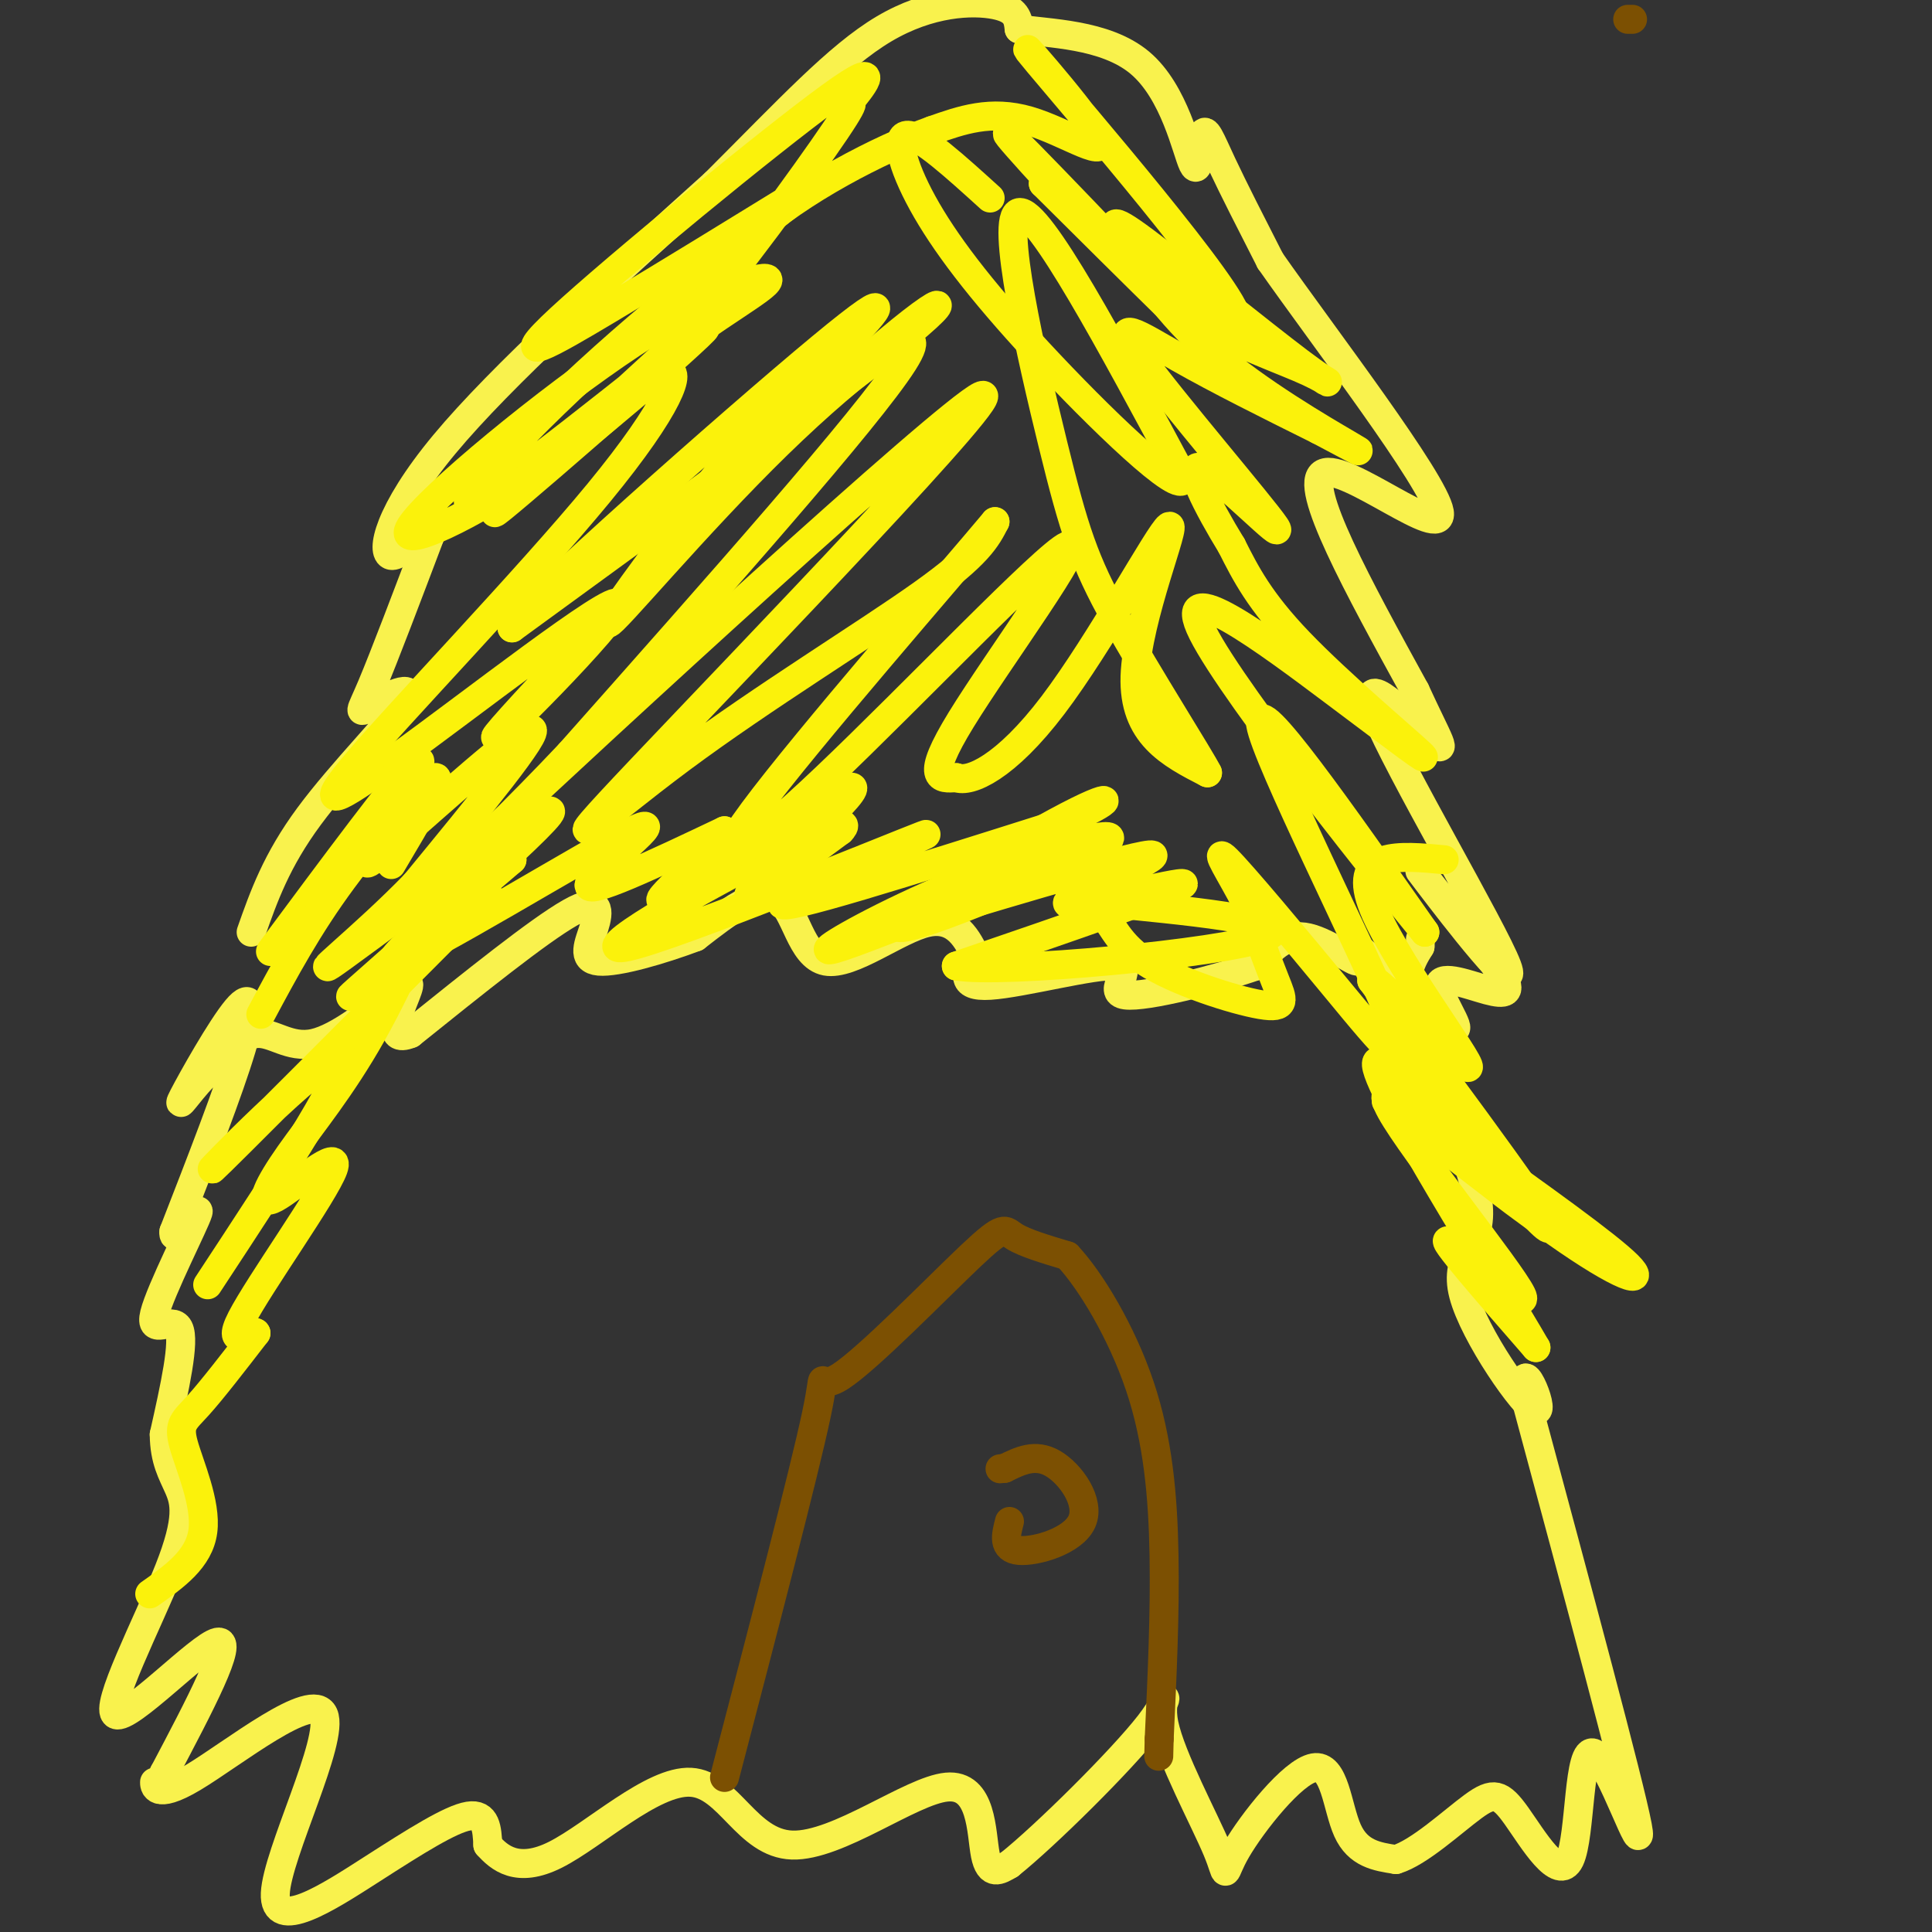 <svg viewBox='0 0 400 400' version='1.1' xmlns='http://www.w3.org/2000/svg' xmlns:xlink='http://www.w3.org/1999/xlink'><rect x="0" y="0" width="400" height="400" fill="#333333" stroke="none"/><g fill='none' stroke='#F9F24D' stroke-width='6' stroke-linecap='round' stroke-linejoin='round'><path d='M52,193c2.614,-7.413 5.228,-14.826 12,-24c6.772,-9.174 17.702,-20.108 20,-24c2.298,-3.892 -4.035,-0.740 -7,1c-2.965,1.740 -2.561,2.069 0,-4c2.561,-6.069 7.281,-18.534 12,-31'/><path d='M89,111c0.060,-3.167 -5.792,4.417 -8,4c-2.208,-0.417 -0.774,-8.833 11,-23c11.774,-14.167 33.887,-34.083 56,-54'/><path d='M148,38c15.274,-15.238 25.458,-26.333 35,-32c9.542,-5.667 18.440,-5.905 23,-5c4.560,0.905 4.780,2.952 5,5'/><path d='M211,6c5.792,0.979 17.773,0.925 25,7c7.227,6.075 9.700,18.278 11,21c1.300,2.722 1.427,-4.036 2,-6c0.573,-1.964 1.592,0.868 4,6c2.408,5.132 6.204,12.566 10,20'/><path d='M263,54c11.119,15.869 33.917,45.542 35,52c1.083,6.458 -19.548,-10.298 -24,-8c-4.452,2.298 7.274,23.649 19,45'/><path d='M293,143c4.797,10.451 7.288,14.079 3,10c-4.288,-4.079 -15.356,-15.867 -11,-5c4.356,10.867 24.134,44.387 27,52c2.866,7.613 -11.181,-10.682 -16,-17c-4.819,-6.318 -0.409,-0.659 4,5'/><path d='M300,188c3.100,3.693 8.850,10.426 11,14c2.150,3.574 0.700,3.989 -3,3c-3.700,-0.989 -9.650,-3.382 -10,-1c-0.350,2.382 4.900,9.538 3,9c-1.900,-0.538 -10.950,-8.769 -20,-17'/><path d='M281,196c-2.560,-1.583 1.042,2.958 0,3c-1.042,0.042 -6.726,-4.417 -11,-5c-4.274,-0.583 -7.137,2.708 -10,6'/><path d='M260,200c-7.946,2.734 -22.810,6.568 -27,6c-4.190,-0.568 2.295,-5.537 -2,-6c-4.295,-0.463 -19.370,3.582 -26,4c-6.630,0.418 -4.815,-2.791 -3,-6'/><path d='M202,198c-1.561,-3.231 -3.965,-8.309 -10,-7c-6.035,1.309 -15.702,9.006 -21,8c-5.298,-1.006 -6.228,-10.716 -10,-13c-3.772,-2.284 -10.386,2.858 -17,8'/><path d='M144,194c-7.073,2.667 -16.257,5.333 -20,5c-3.743,-0.333 -2.046,-3.667 -1,-7c1.046,-3.333 1.442,-6.667 -5,-3c-6.442,3.667 -19.721,14.333 -33,25'/><path d='M85,214c-5.368,2.234 -2.286,-4.680 -1,-8c1.286,-3.320 0.778,-3.044 -3,0c-3.778,3.044 -10.825,8.858 -16,10c-5.175,1.142 -8.479,-2.388 -12,-2c-3.521,0.388 -7.261,4.694 -11,9'/><path d='M42,223c-3.214,3.396 -5.748,7.384 -4,4c1.748,-3.384 7.778,-14.142 11,-18c3.222,-3.858 3.635,-0.817 1,8c-2.635,8.817 -8.317,23.408 -14,38'/><path d='M36,255c-0.399,3.678 5.604,-6.128 5,-4c-0.604,2.128 -7.817,16.188 -9,21c-1.183,4.812 3.662,0.375 5,3c1.338,2.625 -0.831,12.313 -3,22'/><path d='M34,297c0.059,5.438 1.706,8.032 3,11c1.294,2.968 2.233,6.311 -2,17c-4.233,10.689 -13.640,28.724 -11,30c2.640,1.276 17.326,-14.207 21,-15c3.674,-0.793 -3.663,13.103 -11,27'/><path d='M34,367c-2.140,4.316 -1.991,1.606 -2,2c-0.009,0.394 -0.178,3.893 8,-1c8.178,-4.893 24.702,-18.179 27,-13c2.298,5.179 -9.632,28.821 -10,37c-0.368,8.179 10.824,0.894 20,-5c9.176,-5.894 16.336,-10.398 20,-11c3.664,-0.602 3.832,2.699 4,6'/><path d='M101,382c2.301,2.571 6.052,5.997 14,2c7.948,-3.997 20.091,-15.419 28,-15c7.909,0.419 11.584,12.679 21,13c9.416,0.321 24.574,-11.298 32,-12c7.426,-0.702 7.122,9.514 8,14c0.878,4.486 2.939,3.243 5,2'/><path d='M209,386c7.338,-5.860 23.184,-21.509 29,-29c5.816,-7.491 1.600,-6.824 3,0c1.400,6.824 8.414,19.807 11,26c2.586,6.193 0.745,5.598 4,0c3.255,-5.598 11.607,-16.200 16,-17c4.393,-0.800 4.827,8.200 7,13c2.173,4.800 6.087,5.400 10,6'/><path d='M289,385c4.797,-1.405 11.791,-7.918 16,-11c4.209,-3.082 5.633,-2.732 9,2c3.367,4.732 8.676,13.846 11,9c2.324,-4.846 1.664,-23.651 5,-22c3.336,1.651 10.667,23.757 9,15c-1.667,-8.757 -12.334,-48.379 -23,-88'/><path d='M316,290c-2.090,-11.874 4.186,2.443 2,2c-2.186,-0.443 -12.833,-15.644 -15,-24c-2.167,-8.356 4.147,-9.865 3,-19c-1.147,-9.135 -9.756,-25.896 -13,-36c-3.244,-10.104 -1.122,-13.552 1,-17'/><path d='M294,196c0.167,-2.833 0.083,-1.417 0,0'/></g>
<g fill='none' stroke='#7C5002' stroke-width='6' stroke-linecap='round' stroke-linejoin='round'><path d='M338,4c0.000,0.000 -1.000,0.000 -1,0'/><path d='M150,368c8.228,-31.512 16.456,-63.024 19,-75c2.544,-11.976 -0.596,-4.416 5,-8c5.596,-3.584 19.930,-18.311 27,-25c7.070,-6.689 6.877,-5.340 9,-4c2.123,1.340 6.561,2.670 11,4'/><path d='M221,260c4.786,5.095 11.250,15.833 15,27c3.750,11.167 4.786,22.762 5,35c0.214,12.238 -0.393,25.119 -1,38'/><path d='M240,360c-0.167,6.333 -0.083,3.167 0,0'/><path d='M209,315c-0.744,2.851 -1.488,5.702 2,6c3.488,0.298 11.208,-1.958 13,-6c1.792,-4.042 -2.345,-9.869 -6,-12c-3.655,-2.131 -6.827,-0.565 -10,1'/><path d='M208,304c-1.667,0.167 -0.833,0.083 0,0'/></g>
<g fill='none' stroke='#FBF20B' stroke-width='6' stroke-linecap='round' stroke-linejoin='round'><path d='M56,197c13.301,-17.917 26.603,-35.834 30,-39c3.397,-3.166 -3.110,8.419 -7,15c-3.890,6.581 -5.163,8.156 3,1c8.163,-7.156 25.761,-23.045 28,-23c2.239,0.045 -10.880,16.022 -24,32'/><path d='M86,183c-10.456,10.842 -24.596,21.947 -15,15c9.596,-6.947 42.930,-31.947 43,-30c0.070,1.947 -33.123,30.842 -40,37c-6.877,6.158 12.561,-10.421 32,-27'/><path d='M106,178c-3.687,2.426 -28.906,21.990 -24,21c4.906,-0.990 39.936,-22.536 49,-27c9.064,-4.464 -7.839,8.153 -9,11c-1.161,2.847 13.419,-4.077 28,-11'/><path d='M150,172c-1.065,3.236 -17.729,16.826 -12,14c5.729,-2.826 33.850,-22.069 38,-23c4.150,-0.931 -15.671,16.448 -20,21c-4.329,4.552 6.836,-3.724 18,-12'/><path d='M174,172c2.309,-2.324 -0.917,-2.134 -15,5c-14.083,7.134 -39.022,21.211 -29,19c10.022,-2.211 55.006,-20.711 61,-23c5.994,-2.289 -27.002,11.632 -29,14c-1.998,2.368 27.001,-6.816 56,-16'/><path d='M218,171c12.220,-4.608 14.770,-8.130 3,-2c-11.770,6.130 -37.861,21.910 -35,23c2.861,1.090 34.674,-12.512 42,-17c7.326,-4.488 -9.835,0.138 -25,6c-15.165,5.862 -28.333,12.961 -31,15c-2.667,2.039 5.166,-0.980 13,-4'/><path d='M185,192c15.577,-4.740 48.021,-14.590 53,-15c4.979,-0.410 -17.506,8.620 -17,10c0.506,1.380 24.002,-4.892 24,-4c-0.002,0.892 -23.501,8.946 -47,17'/><path d='M198,200c9.101,1.675 55.355,-2.637 64,-6c8.645,-3.363 -20.317,-5.777 -32,-7c-11.683,-1.223 -6.086,-1.256 -3,1c3.086,2.256 3.662,6.801 10,11c6.338,4.199 18.437,8.054 24,9c5.563,0.946 4.589,-1.015 3,-5c-1.589,-3.985 -3.795,-9.992 -6,-16'/><path d='M258,187c-2.907,-5.757 -7.174,-12.150 -4,-9c3.174,3.150 13.789,15.844 23,27c9.211,11.156 17.018,20.773 11,6c-6.018,-14.773 -25.862,-53.935 -27,-61c-1.138,-7.065 16.431,17.968 34,43'/><path d='M295,193c-6.410,-7.826 -39.436,-48.893 -46,-62c-6.564,-13.107 13.333,1.744 27,12c13.667,10.256 21.103,15.915 18,13c-3.103,-2.915 -16.744,-14.404 -25,-23c-8.256,-8.596 -11.128,-14.298 -14,-20'/><path d='M255,113c-4.899,-8.002 -10.147,-18.006 -6,-16c4.147,2.006 17.689,16.022 15,12c-2.689,-4.022 -21.609,-26.083 -28,-35c-6.391,-8.917 -0.255,-4.691 8,0c8.255,4.691 18.627,9.845 29,15'/><path d='M273,89c7.270,3.828 10.944,5.897 6,3c-4.944,-2.897 -18.506,-10.760 -28,-19c-9.494,-8.240 -14.919,-16.856 -18,-22c-3.081,-5.144 -3.817,-6.815 4,-1c7.817,5.815 24.188,19.115 32,25c7.812,5.885 7.065,4.354 2,2c-5.065,-2.354 -14.447,-5.530 -22,-10c-7.553,-4.470 -13.276,-10.235 -19,-16'/><path d='M230,51c-10.250,-10.345 -26.375,-28.208 -20,-22c6.375,6.208 35.250,36.488 40,42c4.750,5.512 -14.625,-13.744 -34,-33'/><path d='M216,38c6.526,4.711 39.840,32.989 40,28c0.160,-4.989 -32.833,-43.244 -41,-53c-8.167,-9.756 8.494,8.989 12,15c3.506,6.011 -6.141,-0.711 -14,-3c-7.859,-2.289 -13.929,-0.144 -20,2'/><path d='M193,27c-10.639,3.791 -27.236,12.269 -38,22c-10.764,9.731 -15.696,20.715 -10,15c5.696,-5.715 22.019,-28.129 28,-37c5.981,-8.871 1.619,-4.200 3,-6c1.381,-1.800 8.504,-10.070 -4,-1c-12.504,9.070 -44.636,35.480 -56,46c-11.364,10.520 -1.961,5.148 10,-2c11.961,-7.148 26.481,-16.074 41,-25'/><path d='M167,39c-0.698,1.547 -22.944,17.915 -42,35c-19.056,17.085 -34.922,34.889 -25,29c9.922,-5.889 45.633,-35.470 46,-35c0.367,0.470 -34.609,30.991 -42,37c-7.391,6.009 12.805,-12.496 33,-31'/><path d='M137,74c10.952,-8.565 21.832,-14.477 22,-16c0.168,-1.523 -10.377,1.343 -28,13c-17.623,11.657 -42.325,32.105 -46,38c-3.675,5.895 13.675,-2.763 27,-12c13.325,-9.237 22.623,-19.053 26,-20c3.377,-0.947 0.832,6.976 -14,25c-14.832,18.024 -41.952,46.150 -51,57c-9.048,10.850 -0.024,4.425 9,-2'/><path d='M82,157c14.249,-10.184 45.371,-34.643 46,-32c0.629,2.643 -29.233,32.389 -25,27c4.233,-5.389 42.563,-45.912 66,-68c23.437,-22.088 31.982,-25.739 19,-15c-12.982,10.739 -47.491,35.870 -82,61'/><path d='M106,130c1.352,-3.528 45.731,-42.847 64,-58c18.269,-15.153 10.427,-6.139 4,0c-6.427,6.139 -11.440,9.402 -22,22c-10.560,12.598 -26.665,34.531 -26,35c0.665,0.469 18.102,-20.528 35,-37c16.898,-16.472 33.257,-28.421 26,-17c-7.257,11.421 -38.128,46.210 -69,81'/><path d='M118,156c-22.121,23.416 -42.925,41.457 -18,18c24.925,-23.457 95.579,-88.413 103,-92c7.421,-3.587 -48.392,54.193 -70,77c-21.608,22.807 -9.010,10.640 8,-2c17.010,-12.640 38.431,-25.754 50,-34c11.569,-8.246 13.284,-11.623 15,-15'/><path d='M206,108c-9.009,10.771 -39.033,45.198 -50,60c-10.967,14.802 -2.878,9.978 15,-7c17.878,-16.978 45.544,-46.109 50,-48c4.456,-1.891 -14.298,23.460 -22,36c-7.702,12.540 -4.351,12.270 -1,12'/><path d='M198,161c2.761,1.132 10.163,-2.037 20,-15c9.837,-12.963 22.110,-35.721 24,-37c1.890,-1.279 -6.603,18.920 -7,31c-0.397,12.080 7.301,16.040 15,20'/><path d='M250,160c-1.415,-2.912 -12.451,-20.193 -19,-32c-6.549,-11.807 -8.609,-18.140 -13,-36c-4.391,-17.860 -11.112,-47.246 -7,-48c4.112,-0.754 19.056,27.123 34,55'/><path d='M245,99c-0.182,4.234 -17.636,-12.679 -30,-26c-12.364,-13.321 -19.636,-23.048 -24,-31c-4.364,-7.952 -5.818,-14.129 -3,-14c2.818,0.129 9.909,6.565 17,13'/><path d='M54,210c4.867,-9.089 9.733,-18.178 17,-28c7.267,-9.822 16.933,-20.378 19,-21c2.067,-0.622 -3.467,8.689 -9,18'/><path d='M290,213c0.473,4.307 0.946,8.615 9,18c8.054,9.385 23.688,23.849 19,21c-4.688,-2.849 -29.700,-23.011 -31,-24c-1.300,-0.989 21.112,17.195 35,27c13.888,9.805 19.254,11.230 15,7c-4.254,-4.230 -18.127,-14.115 -32,-24'/><path d='M305,238c-10.734,-8.073 -21.568,-16.257 -17,-8c4.568,8.257 24.537,32.954 27,38c2.463,5.046 -12.582,-9.558 -15,-11c-2.418,-1.442 7.791,10.279 18,22'/><path d='M318,279c-7.190,-12.571 -34.167,-55.000 -33,-59c1.167,-4.000 30.476,30.429 35,34c4.524,3.571 -15.738,-23.714 -36,-51'/><path d='M284,203c0.321,-1.905 19.125,18.833 20,18c0.875,-0.833 -16.179,-23.238 -20,-34c-3.821,-10.762 5.589,-9.881 15,-9'/><path d='M31,330c5.119,-3.607 10.238,-7.214 11,-13c0.762,-5.786 -2.833,-13.750 -4,-18c-1.167,-4.250 0.095,-4.786 3,-8c2.905,-3.214 7.452,-9.107 12,-15'/><path d='M53,276c-0.169,-1.001 -6.592,3.996 -3,-3c3.592,-6.996 17.200,-25.985 19,-31c1.800,-5.015 -8.208,3.944 -12,6c-3.792,2.056 -1.367,-2.793 3,-9c4.367,-6.207 10.676,-13.774 17,-25c6.324,-11.226 12.662,-26.113 19,-41'/><path d='M96,173c3.167,-6.833 1.583,-3.417 0,0'/><path d='M43,266c15.556,-23.667 31.111,-47.333 27,-47c-4.111,0.333 -27.889,24.667 -26,23c1.889,-1.667 29.444,-29.333 57,-57'/></g>
</svg>